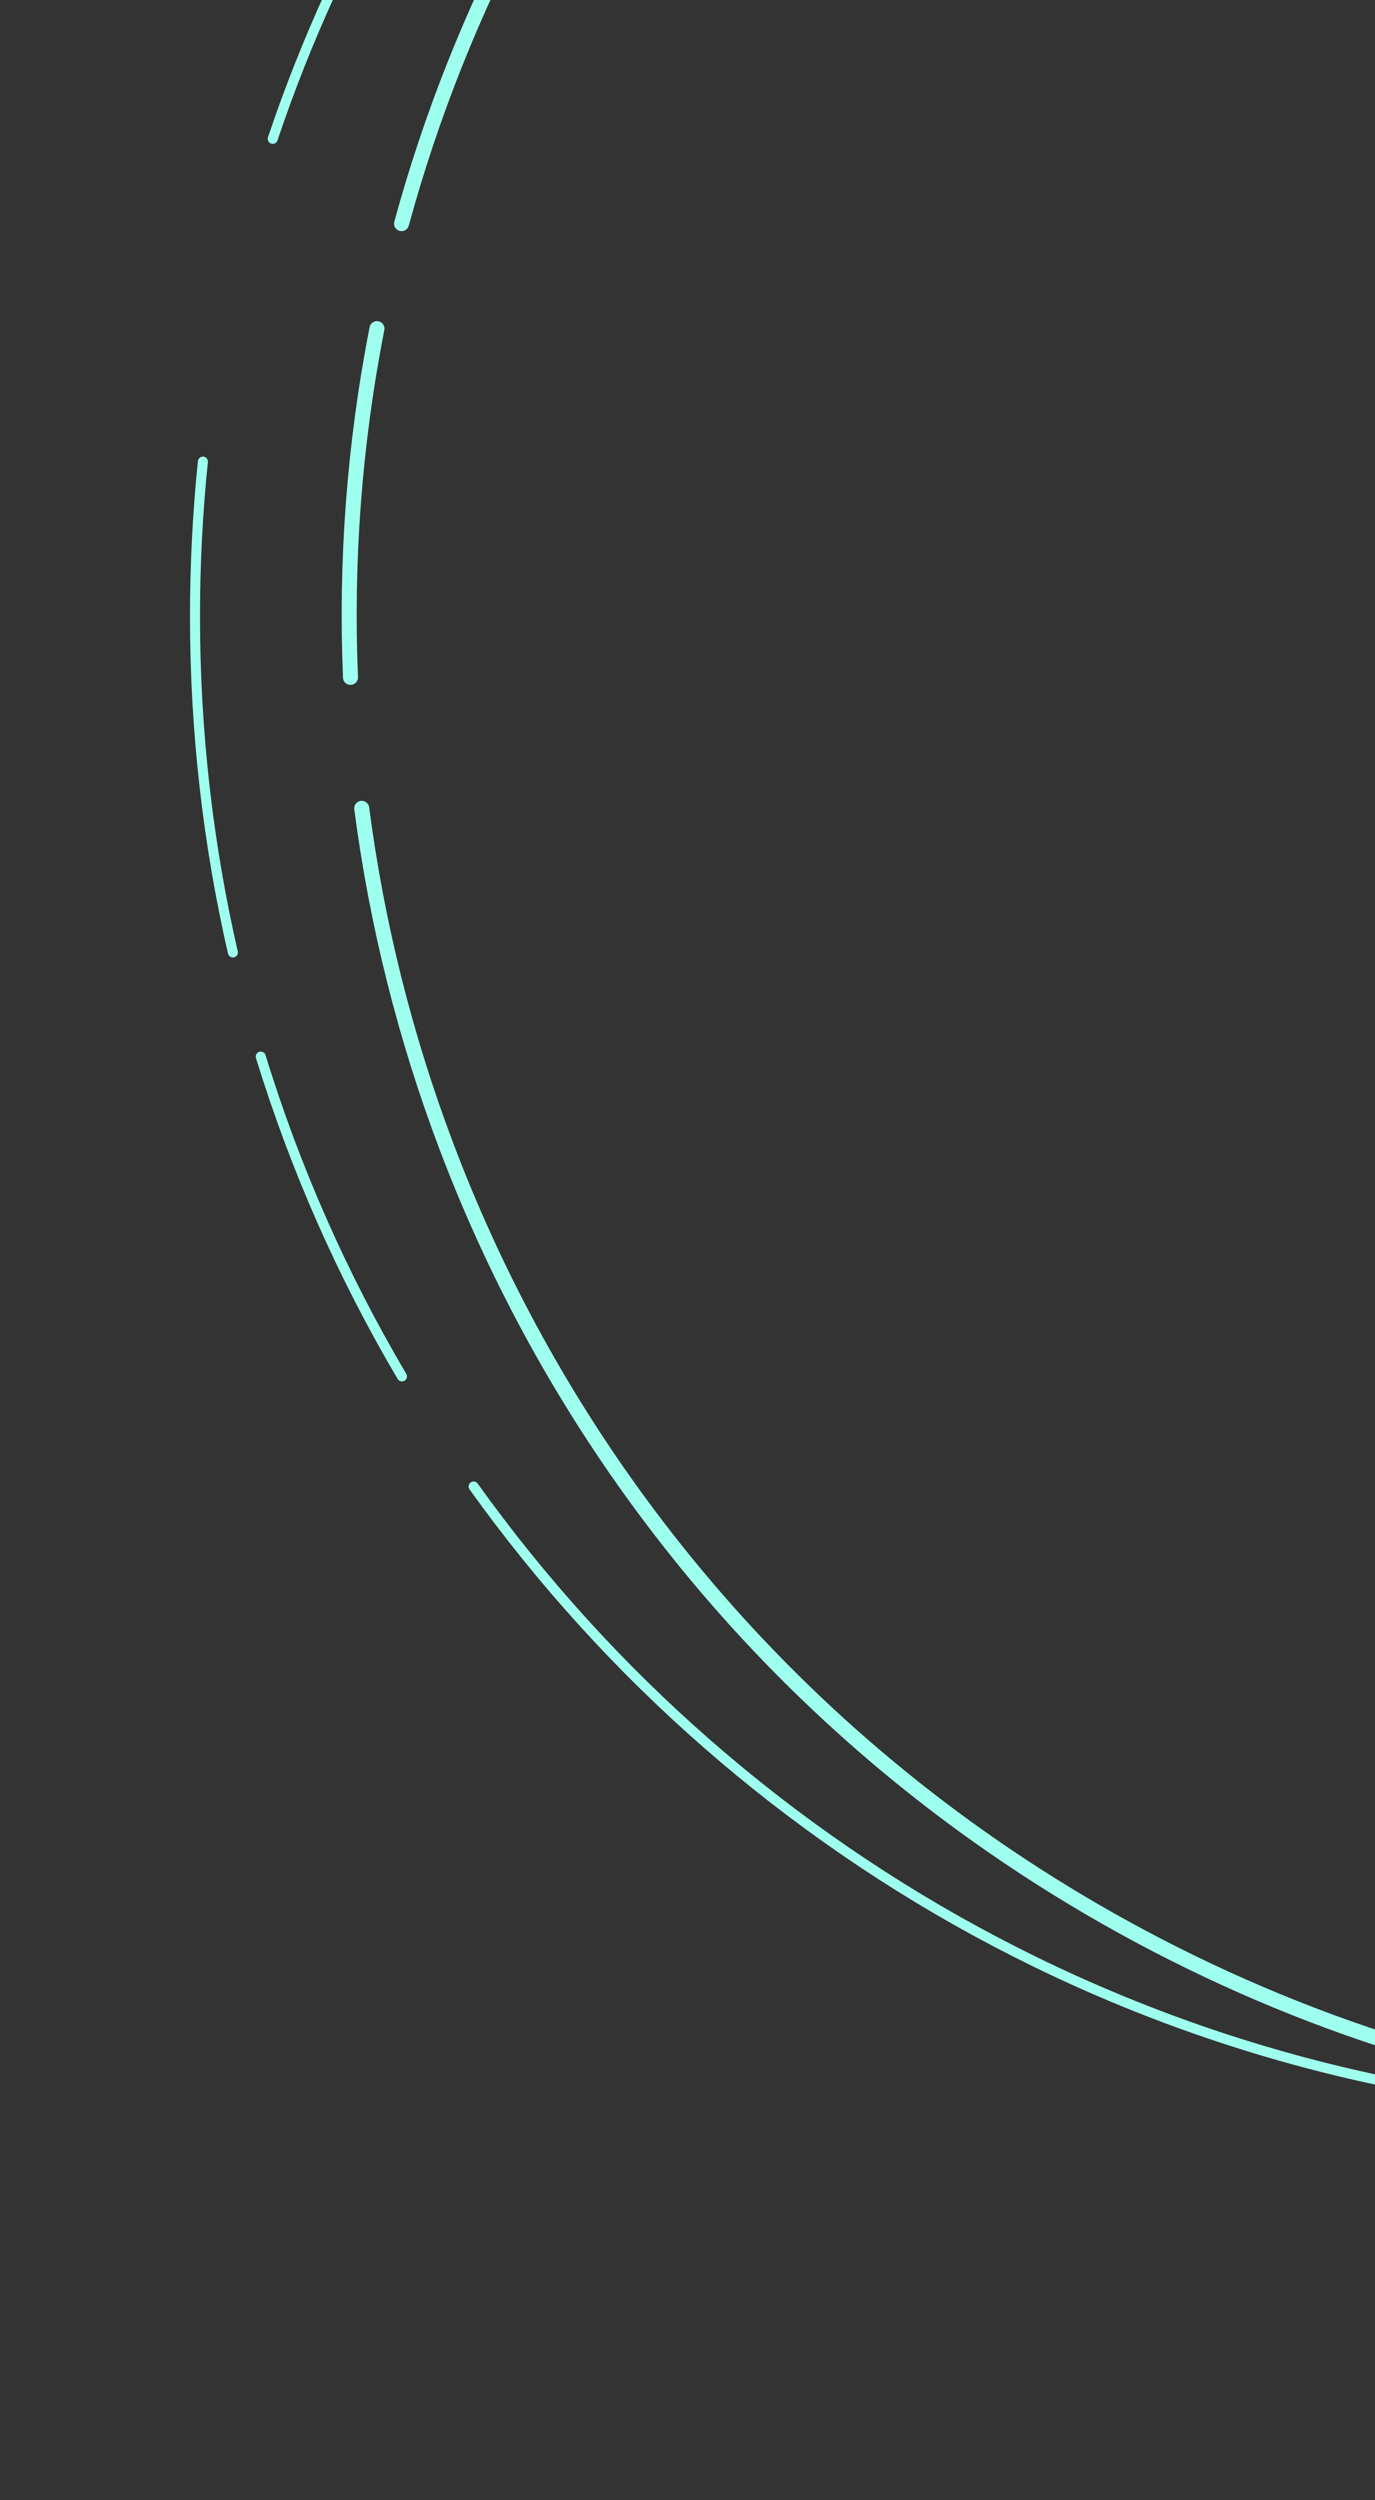<svg width="550" height="1000" viewBox="0 0 550 1000" fill="none" xmlns="http://www.w3.org/2000/svg">
<rect x="0" y="0" width="550" height="1000" fill="#333333" stroke="none"/>
<g clip-path="url(#clip0_206_7398)">
<g style="mix-blend-mode:overlay">
<path d="M178.744 -86.066C286.026 -246.425 468.694 -352 676 -352C1006.27 -352 1274 -84.042 1274 246.5C1274 577.042 1006.27 845 676 845C475.435 845 297.932 746.18 189.447 594.534M81.157 184.627C80.126 194.67 79.344 204.785 78.816 214.969C78.274 225.411 78 235.923 78 246.5C78 292.73 83.237 337.735 93.15 380.954M104.305 422.599C118.172 467.744 137.23 510.613 160.782 550.509M109.088 55.527C115.716 35.812 123.342 16.556 131.905 -2.181C139.915 -19.706 148.745 -36.777 158.346 -53.345" stroke="#9FFFEE" stroke-width="4" stroke-linecap="round"/>
</g>
<g style="mix-blend-mode:overlay">
<path d="M456.812 -281.876C627.252 -372.54 838.334 -379.252 1021.28 -281.222C1312.73 -125.049 1422.4 237.825 1266.22 529.278C1110.05 820.731 747.175 930.397 455.722 774.223C437.367 764.387 419.733 753.732 402.841 742.327C344.447 702.899 294.92 654.504 255.128 600.013C223.16 556.237 197.475 508.527 178.521 458.37C162.081 414.864 150.706 369.516 144.689 323.299M242.796 -89.341C237.142 -80.973 231.672 -72.423 226.395 -63.694C220.983 -54.743 215.774 -45.603 210.777 -36.277C188.935 4.485 172.292 46.645 160.62 89.441M150.788 131.436C141.695 177.799 138.258 224.611 140.193 270.926M328.442 -189.965C343.606 -204.215 359.433 -217.588 375.843 -230.06C391.192 -241.725 407.05 -252.602 423.351 -262.67" stroke="#9FFFEE" stroke-width="6" stroke-linecap="round"/>
</g>
</g>
<defs>
<clipPath id="clip0_206_7398">
<rect width="550" height="1000" fill="white"/>
</clipPath>
</defs>
</svg>
